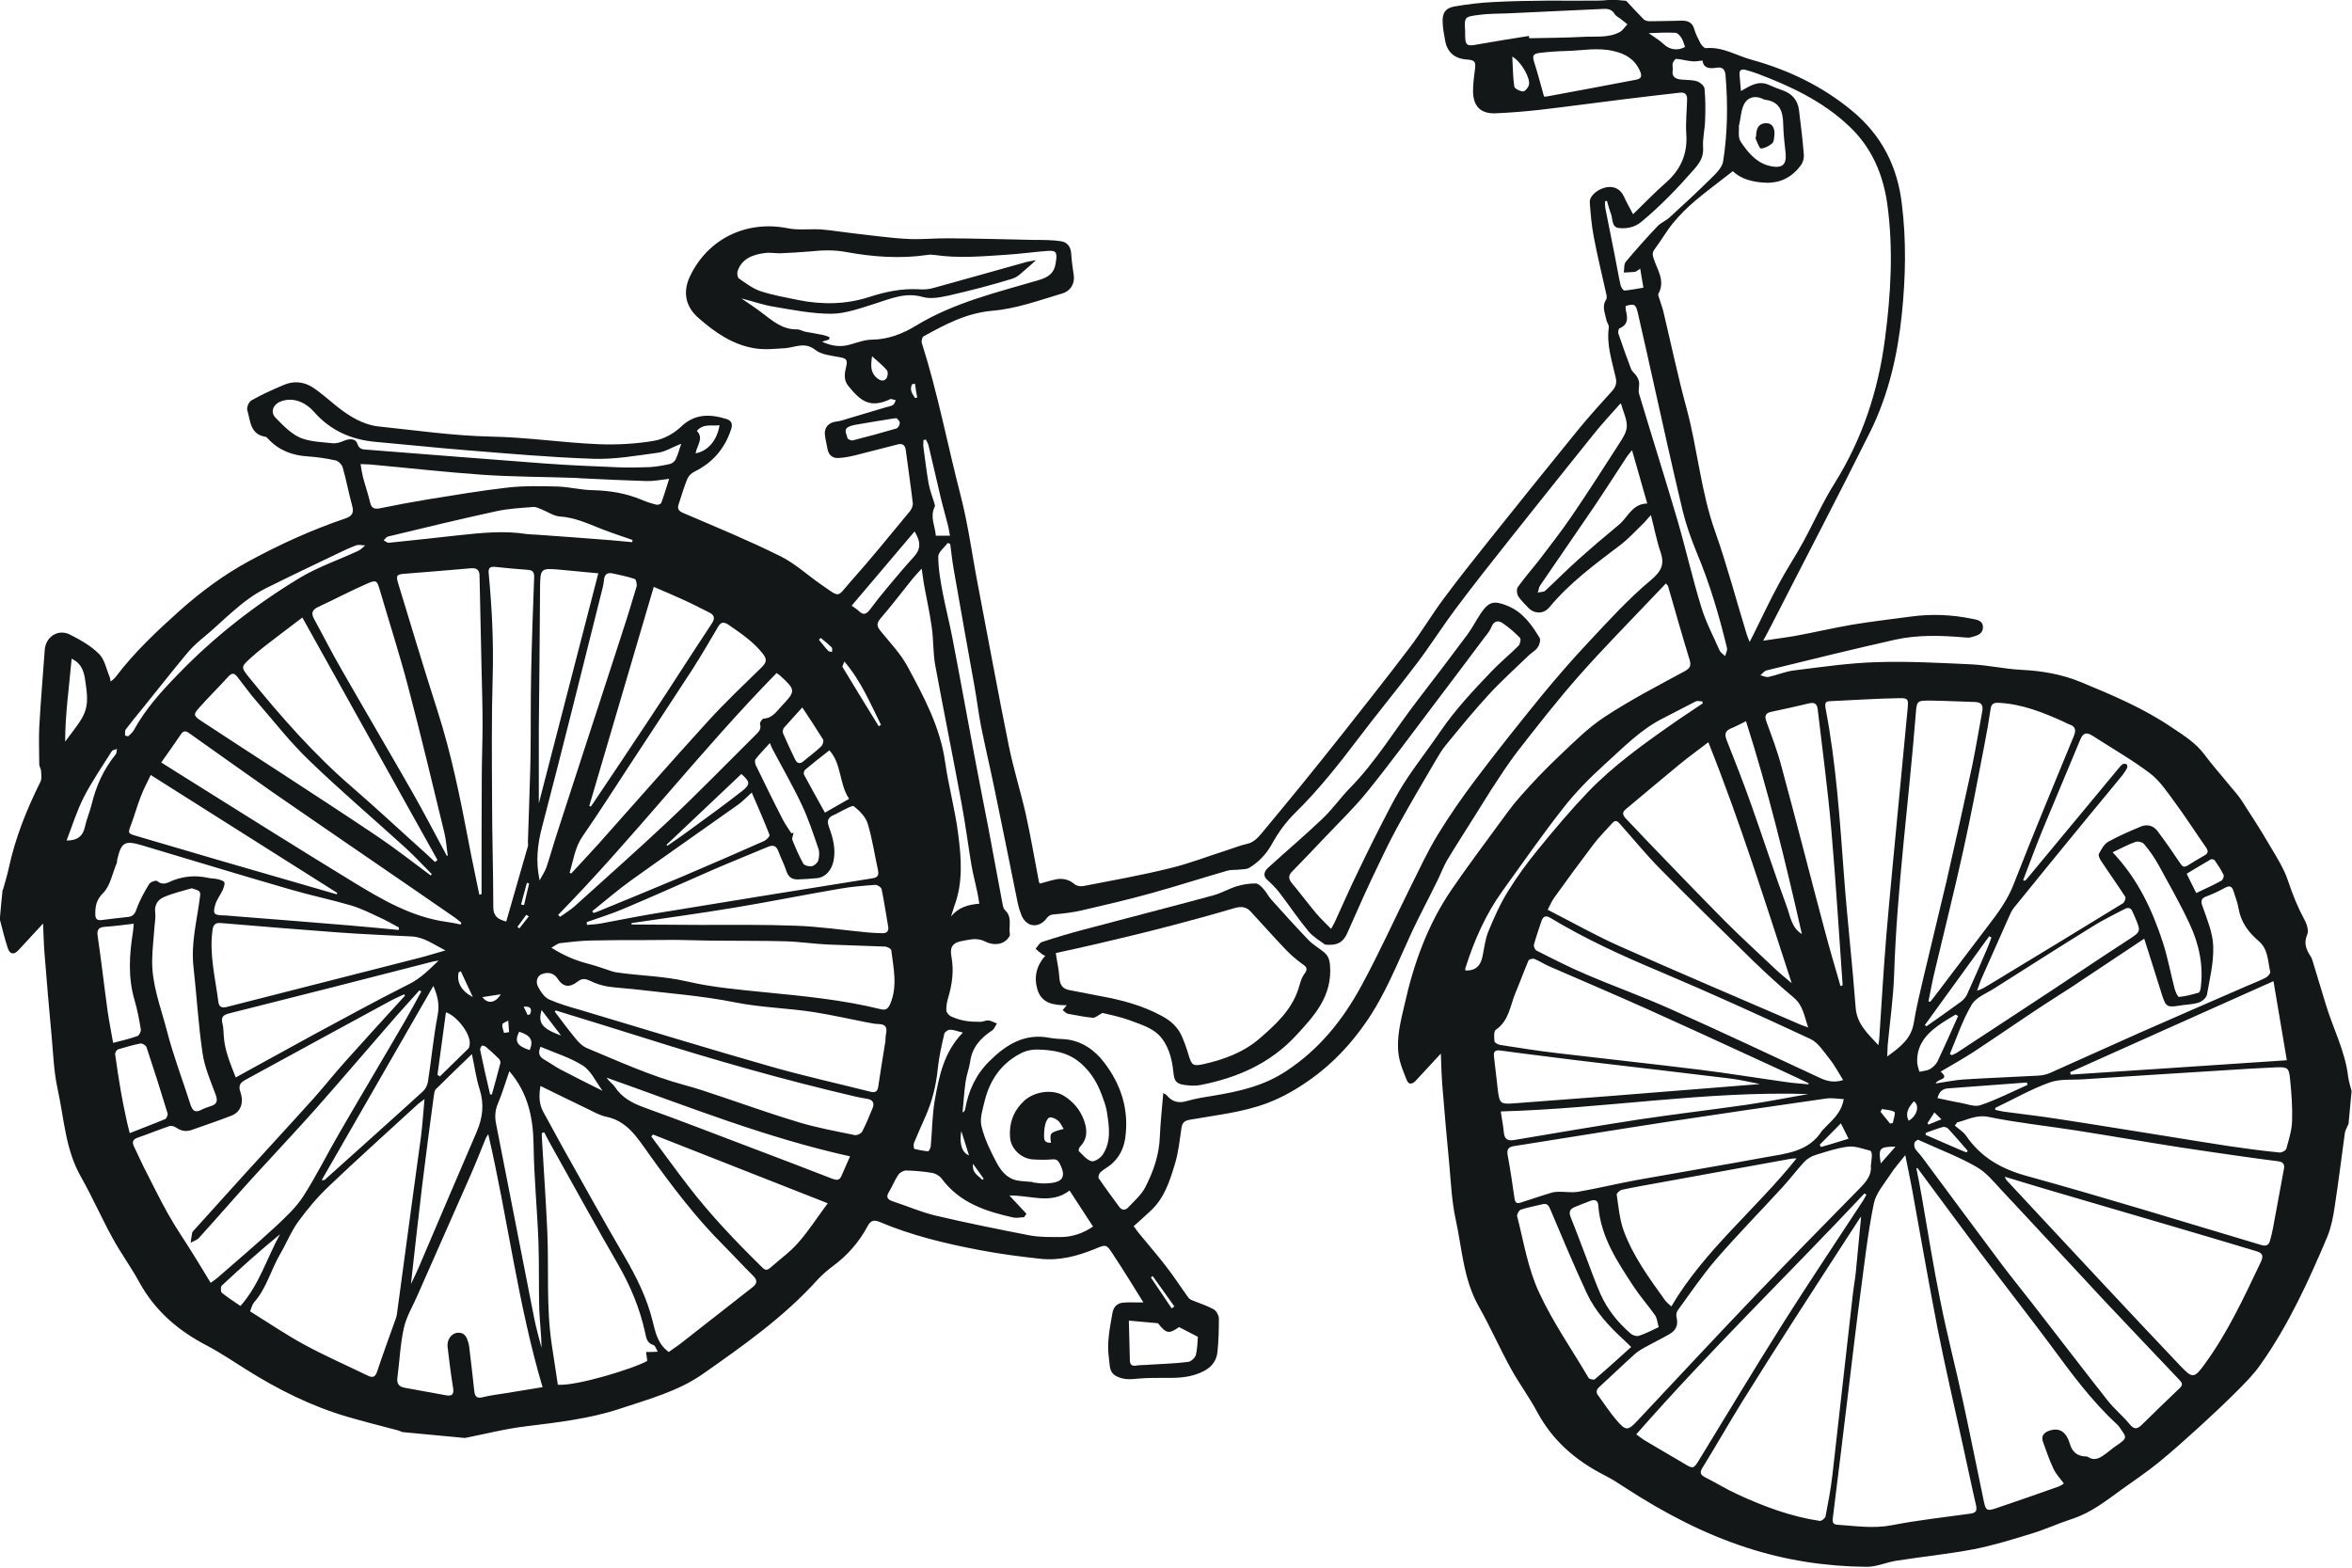 <?xml version="1.0" encoding="UTF-8"?><svg id="Layer_2" xmlns="http://www.w3.org/2000/svg" xmlns:xlink="http://www.w3.org/1999/xlink" viewBox="0 0 116.24 77.5"><defs><style>.cls-1{fill:none;}.cls-1,.cls-2{stroke-width:0px;}.cls-3{clip-path:url(#clippath);}.cls-2{fill:#131718;}</style><clipPath id="clippath"><rect class="cls-1" width="116.24" height="77.5"/></clipPath></defs><g id="Layer_1-2"><g class="cls-3"><path class="cls-2" d="m26.14,45.3s-.09-.05-.13-.08c-.15.2-.29.4-.44.6.03.02.07.05.1.07.16-.2.31-.4.47-.6m-.06,4.89s.08-.03.12-.05c.08-.22.08-.4-.32-.37.07.14.13.28.2.42m19.13-31.21s-.09.01-.13.02c-.14.27,0,.47.14.68.04,0,.07-.01.11-.02-.04-.22-.08-.45-.11-.67m3.32,39.34s.05-.03.08-.05c-.16-.22-.32-.45-.53-.74-.06.48.28.58.45.79m-22.39-14.65s-.07-.02-.11-.03c-.1.36-.2.72-.29,1.07.05.01.1.02.15.03.08-.36.17-.72.25-1.07m14.41-12.13s-.06.06-.09.08c.15.18.3.38.46.55.04.04.12.04.19.06,0-.07.03-.18-.01-.22-.17-.17-.36-.32-.55-.48m54.7,23.99s.03.05.05.07c.2-.08.39-.16.64-.26-.14-.13-.23-.22-.35-.34-.13.2-.23.36-.34.53m-70.35-4.46c.08-.01.17-.03.25-.04l-.04-.57c-.1.06-.28.11-.29.19-.03.13.05.28.08.42m22.6,4.85c-.11.6.03,1.08.38,1.2-.13-.4-.25-.8-.38-1.2m-23.67-6.62c.27.36.65.29.91-.14-.3.05-.59.09-.91.14m34.06,15.39s.09-.06.14-.1c-.36-.5-.71-1-1.07-1.5-.03.02-.06.04-.09.07.34.51.69,1.02,1.03,1.53m35.04-7.17c.26-.3.49-.55.73-.83-.8.01-.85.07-.73.83m.46-1.97s.09-.02.14-.03c.03-.19.14-.49.08-.54-.16-.11-.41-.1-.62-.15-.02.04-.05.09-.07.14.16.19.31.39.47.58m.92-.14c.41-.23.56-.75.26-.96-.33.35-.42.65-.26.96m-71.56-7.38s-.07.03-.1.04c-.11.49.12.92.7,1.23-.21-.46-.4-.87-.59-1.27m3.99,1.91c-.19.63,0,.91.96,1.26-.34-.45-.65-.85-.96-1.26m-.59,1.98c.2-.48.05-.73-.52-.91-.24.48-.12.7.52.91m16.92-34.3c-.07.47-.09.82.27,1.1.18.14.34.13.44-.01.07-.09.09-.32.02-.4-.2-.24-.45-.43-.73-.69m46.83,38.98s.05.07.07.11c.44-.13.88-.26,1.36-.41-.14-.28-.25-.5-.38-.76-.38.38-.71.72-1.04,1.05m-37.37-.78c-.11-.16-.17-.32-.29-.41-.11-.09-.29-.18-.41-.15-.09.02-.18.21-.21.34-.05.19-.06.39-.06.59,0,.25.08.32.34.32-.06-.5-.06-.5.64-.69M81.48,1.64c.24.17.52.33.75.55.28.26.67.34,1.05.13-.06-.14-.09-.3-.17-.43-.07-.11-.19-.26-.3-.27-.46-.02-.93,0-1.33.02m-38.05,34.26s.07-.05.11-.07c-.53-1.06-.98-2.16-1.81-3.13-.05.14-.11.23-.09.27.59.98,1.19,1.96,1.79,2.93m-9.05-13.49c.6-.11,1.07-.65,1.18-1.39-.38.05-.79-.1-1.12.28.36.37,0,.72-.06,1.1M74.74,2.79c.03.56.03,1.03.1,1.49.02.11.28.23.43.24.1,0,.26-.19.29-.32.09-.32-.37-1.15-.83-1.41m22.46,54.17s.04-.05.06-.07c-.32-.37-.64-.74-.97-1.1-.05-.06-.19-.1-.26-.08-.29.08-.57.19-.85.29v.1c.58.25,1.17.51,1.75.76.08.04.17.06.26.1m-72.97-2.86s.07,0,.1,0c.14-.51.29-1.03.42-1.55.02-.06-.03-.17-.08-.22-.2-.2-.41-.39-.62-.57-.06-.05-.17-.09-.21-.07-.05.03-.1.15-.09.21.15.73.32,1.46.49,2.19m20.09-33.42c-.12.01-.18.02-.24.03-.6.1-1.21.19-1.81.3-.11.02-.22.05-.32.1-.28.14-.08.37-.06.55,0,.05.19.14.26.12.72-.18,1.44-.38,2.16-.59.08-.02.17-.17.17-.27s-.11-.18-.16-.24m64.24,23.47c.43-.21.85-.39,1.24-.61.07-.04.14-.22.1-.29-.12-.25-.28-.49-.44-.72-.03-.04-.14-.06-.19-.04-.4.23-.79.47-1.19.71.16.32.3.62.47.95m-81.83,7.61c-.11.26-.09.46.16.61.28.16.54.35.82.5.68.36,1.37.7,2.09,1.06-.34-.46-.57-.99-.98-1.25-.63-.4-1.37-.62-2.09-.93M3.29,41.55c.54,0,.81-.22.91-.69.08-.37.24-.73.33-1.1.22-.91.59-1.74,1.19-2.47.05-.06.04-.18.06-.27-.09.04-.22.05-.26.12-.47.75-.98,1.49-1.38,2.27-.34.67-.57,1.41-.85,2.14m43.66-15.07c-.04-.2-.06-.37-.11-.55-.12-.48-.26-.95-.37-1.43-.2-.83-.38-1.66-.58-2.48-.02-.1-.09-.2-.13-.29-.04,0-.08.02-.12.02,0,.12-.02.25,0,.37.08.59.15,1.18.25,1.76.06.34.19.67.29,1,.02.06.04.13.01.18-.24.5.03.95.06,1.42.23,0,.43,0,.7,0m-14.01,15.28s.03.03.04.05c.35-.24.7-.48,1.04-.73.89-.65,1.79-1.3,2.66-1.98.42-.33.39-.47-.04-.84-1.24,1.17-2.47,2.34-3.71,3.51m14.65,9.27c-.26-.06-.44-.14-.63-.14-.09,0-.26.11-.28.2-.13.56-.26,1.13-.32,1.7-.08.84-.28,1.65-.62,2.41-.19.43-.38.85-.56,1.29-.03.08-.01.28.02.29.22.06.45.1.68.12.04,0,.12-.16.13-.25.07-.76.07-1.53.2-2.28.21-1.17.44-2.36,1.38-3.33m47.55-.38s.05.04.08.06c.57-.4,1.14-.8,1.7-1.21.12-.09.24-.22.3-.35.35-.77.69-1.55,1.02-2.33.07-.16.13-.33.19-.5-.04-.02-.07-.04-.11-.06-1.06,1.46-2.12,2.93-3.18,4.39m1.65-.44s-.08-.05-.13-.08c-.21.13-.42.25-.62.38-.7.46-1.3,1.01-1.28,1.95,0,.17.07.33.11.5.18-.04.37-.05.52-.13.15-.09.3-.23.38-.39.35-.74.68-1.48,1.01-2.23m-75.15,2.9s.08.05.12.08c.47-.46.94-.92,1.41-1.38.04-.04.05-.11.06-.17.1-.53-.65-1.46-1.17-1.62-.14,1.04-.28,2.07-.42,3.1M3.22,36.66c1-1.34,1.23-1.49,1-2.97-.06-.43-.15-.88-.68-1.13-.12,1.39-.32,2.73-.32,4.1m92.53,17.62c.39.08.75.17,1.12.23.34.06.72.22,1.01.12.8-.27,1.55-.66,2.32-1,0-.04-.02-.08-.03-.12-1.3.1-2.59.19-3.89.29-.26.02-.44.14-.53.49m-56.1-19.32c-.32.36-.62.68-.91,1.01-.05.06-.07.2-.04.27.19.44.39.87.6,1.3.1.2.24.22.41.08.29-.25.6-.47.88-.74.07-.07.13-.26.09-.33-.32-.52-.66-1.03-1.03-1.59m-27.77,29.59c.94-1.06,1.31-2.38,1.96-3.55-1,.82-1.95,1.67-2.88,2.54-.06.06-.06.3,0,.35.29.24.61.44.93.66m30.2-34.62c.13.1.25.16.35.26.21.21.36.18.54-.05.29-.39.6-.78.92-1.16.41-.49.82-.98,1.25-1.45.34-.36.39-.72.05-1.27-1.04,1.23-2.06,2.43-3.11,3.67m-.13,9.54c-.5-.76-.36-1.72-.97-2.39-.42.33-.82.64-1.2.96-.05.04-.09.19-.05.25.33.62.67,1.22,1.03,1.87.4-.23.77-.44,1.19-.68M85.94,6.19c.02.22-.06.58.08.8.32.48.7.97,1.29,1.17.21.07.48.12.68.06.26-.08.28-.37.26-.63-.05-.47-.11-.95-.12-1.43-.01-.64-.16-1.14-.9-1.23-.03,0-.07-.03-.1-.04-.43-.2-.83-.07-.99.39-.1.26-.11.55-.19.91M6.19,36.36s.09.03.14.04c.1-.1.22-.19.28-.3.57-1.04,1.35-1.91,2.17-2.75,1.8-1.87,3.84-3.46,6.06-4.8.89-.53,1.89-.87,2.84-1.31.14-.06.25-.18.37-.28-.15,0-.31-.05-.45,0-.31.11-.61.26-.91.4-1.19.57-2.37,1.13-3.55,1.72-1.23.61-2.13,1.66-3.18,2.51-.28.23-.55.5-.78.78-.72.87-1.42,1.76-2.13,2.64-.28.34-.56.68-.83,1.04-.06.07-.03.21-.04.32m49.61,28.92c.02.68.03,1.32.05,1.95,0,.23.11.3.33.26.2-.03.42-.02.62-.04.65-.04,1.3-.06,1.94-.14.14-.02.33-.2.37-.34.08-.31.08-.65.1-.9-.32-.16-.61-.31-.93-.48-.5.35-.63.33-1.04-.19-.47-.04-.91-.08-1.44-.13m-16.66-24.1s.06,0,.09-.01c-.02.12-.09.25-.06.35.16.4.33.8.54,1.17.05.09.28.15.41.13.13-.02.29-.16.33-.28.05-.19.07-.43,0-.61-.25-.73-.49-1.46-.82-2.16-.44-.93-.96-1.83-1.44-2.74-.04-.07-.07-.15-.13-.3-.3.33-.52.55-.71.8-.05.06-.02.21.01.29.44.9.88,1.81,1.34,2.7.12.23.28.45.42.67m45.04-6.4s0-.08-.02-.12c-.11,0-.23-.04-.32,0-.54.27-1.07.56-1.61.83-1.12.56-1.98,1.46-2.89,2.28-.74.67-1.44,1.38-2.05,2.16-1.04,1.32-2,2.71-2.99,4.08-.84,1.16-1.41,2.46-1.84,3.81-.02.05-.01.11-.01.14.52.03.76-.25.85-.7.08-.4.13-.83.28-1.21.28-.68.58-1.36.97-1.99.45-.73.96-1.43,1.51-2.1.79-.97,1.6-1.93,2.47-2.84,1.22-1.26,2.64-2.29,4.07-3.29.52-.37,1.05-.71,1.58-1.07M6.42,56.01c.62-.25,1.19-.46,1.74-.69.07-.03.15-.21.12-.29-.33-1.09-.68-2.19-1.04-3.27-.03-.08-.2-.19-.29-.18-.37.07-.74.18-1.11.29-.07.02-.16.16-.15.24.08.61.18,1.22.28,1.82.07.42.16.85.25,1.27.05.25.11.5.19.81m.2-10.35c-.49.06-.94.12-1.39.15-.33.02-.45.12-.39.48.18,1.23.32,2.47.49,3.7.07.51.18,1.01.27,1.56.43-.11.83-.2,1.21-.34.08-.03.17-.22.16-.32-.08-.49-.17-.97-.31-1.45-.33-1.12-.26-2.24-.08-3.37.02-.11.02-.23.04-.41m82.44.5c-.8-3.53-1.65-7.04-2.76-10.51-.27.13-.5.26-.75.36-.3.13-.31.3-.2.59.42,1.06.84,2.13,1.22,3.21.59,1.66,1.13,3.34,1.74,4.99.18.48.23,1.05.75,1.37m-12.73-41.4s.05.01.12,0c1.47-.27,2.95-.55,4.42-.83.28-.05.29-.21.19-.43-.26-.58-.7-.85-1.32-.99-.78-.18-1.54-.02-2.31,0-.43.01-.86.04-1.29.09-.38.05-.41.13-.3.49.17.53.31,1.07.48,1.68m4.35,17.47c-.13.17-.22.26-.28.36-.53.81-1.06,1.64-1.6,2.44-.88,1.3-1.78,2.59-2.67,3.9-.06.09-.07.23-.11.34.12-.03.29-.02.37-.09.54-.5,1.06-1.03,1.61-1.52.67-.6,1.35-1.18,2.04-1.75.44-.37.65-1.03,1.39-1.04-.25-.89-.49-1.71-.75-2.63m-49.41,4.53s0-.07.01-.1c-.52-.18-1.04-.35-1.55-.55-.66-.26-1.3-.56-2.04-.61-.31-.02-.6-.23-.9-.35-.13-.05-.28-.13-.41-.12-.61.05-1.24.08-1.83.21-1.79.39-3.57.82-5.35,1.25-.08.02-.15.12-.22.19.09.04.18.13.26.12,1.15-.12,2.29-.24,3.44-.37,1.13-.12,2.25-.24,3.38-.06.16.02.32.02.48.03,1.21.09,2.42.17,3.64.27.36.03.73.07,1.09.1M75.56,1.77s.01.08.02.12c.9-.02,1.8-.02,2.69-.07.6-.03,1.22.06,1.77-.23.16-.08.26-.26.39-.39-.11-.09-.22-.18-.34-.27-.09-.07-.22-.13-.28-.22-.13-.23-.31-.28-.56-.27-1.57.08-3.15.14-4.72.22-.49.02-.98.01-1.47.08-.69.09-.69.11-.65.8,0,.05,0,.1,0,.15,0,.57.07.61.65.5.83-.15,1.66-.28,2.49-.41m6.43,63.83c-.07-.23-.08-.44-.18-.59-.33-.47-.72-.91-1.04-1.39-.82-1.25-1.66-2.49-1.77-4.05-.02-.27-.19-.29-.39-.22-.25.09-.5.2-.76.3-.26.1-.32.26-.21.52.27.66.51,1.33.77,2,.23.6.44,1.2.7,1.79.34.76.86,1.41,1.49,1.95.1.09.3.15.41.11.32-.1.63-.27.96-.42m-39.95-8.45c-4.16-.92-8.05-2.48-12.03-3.89.11.18.3.3.41.46.34.52.84.79,1.41,1,1.85.67,3.69,1.38,5.53,2.08,1.26.47,2.51.96,3.76,1.44.19.07.38.15.49-.11.13-.29.25-.58.43-.98m-8.36-35.22c-.43.17-.77.39-1.14.44-1.05.14-2.1.33-3.15.3-2.13-.07-4.25-.26-6.37-.43-1.49-.12-2.97-.28-4.45-.41-1.2-.11-2.22-.57-3.02-1.48-.49-.55-1.11-.73-1.66-.51-.36.14-.51.52-.25.79.36.37.75.78,1.21.99.49.21,1.07.22,1.62.28.19.02.4-.05.58-.13.27-.11.56-.1.64.15.1.31.29.28.5.3,2.92.23,5.84.46,8.76.68,1.21.09,2.43.14,3.65.19.51.02,1.03.01,1.54-.01.33-.02.66-.08.98-.15.11-.02.25-.12.3-.23.11-.22.17-.46.27-.75m46.68-6.84c0,.07,0,.14.01.21.09.37.14.71-.31.9-.05.02-.08.18-.06.25.2.59.41,1.18.63,1.76.05.13.2.23.28.36.06.1.11.21.12.33.01.18-.06.38,0,.55.62,2.07,1.27,4.12,1.88,6.19.42,1.44.75,2.91,1.19,4.34.22.73.59,1.43.9,2.13.05.12.18.2.28.29.03-.13.12-.28.09-.4-.39-1.62-.86-3.21-1.51-4.75-.27-.66-.51-1.34-.68-2.03-.49-2.06-.95-4.13-1.41-6.2-.27-1.2-.53-2.4-.81-3.6-.1-.42-.17-.45-.61-.32m24.07,26.99c1.26,1.33,1.97,2.86,2.5,4.49.24.75.38,1.53.58,2.29.04.14.15.38.21.38.33-.03.65-.12.97-.21.05-.01.09-.14.1-.22.15-1.12-.08-2.19-.55-3.19-.46-.99-1.01-1.95-1.53-2.9-.2-.36-.44-.71-.71-1.03-.08-.1-.31-.16-.44-.11-.37.13-.71.32-1.12.51m-67.26-2.95c-.25.23-.44.42-.65.58-1.76,1.25-3.54,2.49-5.3,3.75-.67.48-1.29,1.02-1.93,1.53.02.03.04.06.06.09.07-.02.14-.04.21-.07,1.38-.57,2.76-1.13,4.13-1.71,1.37-.58,2.74-1.18,4.1-1.78.11-.05.29-.24.26-.3-.26-.68-.56-1.35-.88-2.1m52.21,14.91c-5.07-.16-10.07.72-15.19.86.05.36.12.69.15,1.02.03.35.18.45.53.39,2.06-.35,4.13-.7,6.2-1.02,1.75-.26,3.51-.47,5.27-.72,1.02-.15,2.03-.35,3.05-.53m-64.2-1.12c-.19.54-.35,1.09-.57,1.61-.14.34-.15.66-.08,1,.63,3.18,1.24,6.36,1.87,9.54.1.51.24,1.01.37,1.51,0-.65-.09-1.28-.11-1.92-.03-1.11,0-2.22-.04-3.32-.06-1.6-.22-3.2-.24-4.79-.02-1.33-.27-2.56-1.19-3.63m-3.76-4.23c-1.84,3.2-3.68,6.4-5.52,9.6.1.02.15,0,.18-.04,1.61-1.45,3.23-2.89,4.83-4.35.12-.11.21-.3.24-.47.17-1.09.27-2.2.48-3.29.1-.52,0-.96-.22-1.46M81.04,13.3c-.14.08-.19.14-.25.14-.18.02-.36.02-.54.03.03-.18,0-.41.1-.53.5-.6,1.03-1.19,1.57-1.76.16-.17.42-.27.59-.43.68-.62,1.36-1.25,2.02-1.9.25-.25.58-.55.63-.87.22-1.4.24-2.82.12-4.24-.02-.3-.14-.45-.47-.39-.32.05-.62.03-.67-.36-.19.02-.35.06-.5.04-.27-.02-.53-.1-.8-.12-.05,0-.14.13-.17.21-.03.1.01.22,0,.33-.06.33.11.45.4.48.27.03.55.01.8.09.15.05.36.22.37.36.05.51.05,1.03.03,1.55-.01.46-.13.91-.1,1.36.03.44-.14.72-.41,1.04-.83.95-1.69,1.85-2.66,2.65-.33.27-.73.33-1.1.29-.35-.04-.29-.44-.38-.69-.08-.21-.14-.44-.2-.65-.03,0-.07.01-.1.02,0,.12,0,.24.02.35.15.77.31,1.54.46,2.31.1.49.18.99.29,1.48.02.1.13.27.19.27.31-.02.62-.09.94-.14-.05-.29-.1-.59-.16-.95M31.21,45.65s0,.04,0,.05c1.13,0,2.25.02,3.38.02,1.58,0,3.17-.02,4.74.04,1.18.04,2.35.22,3.53.33.25.02.51.04.76.04.23,0,.32-.12.27-.36-.11-.6-.19-1.21-.32-1.82-.02-.09-.2-.21-.3-.21-.59.04-1.18.09-1.76.19-1.75.3-3.49.65-5.23.94-1.69.28-3.38.51-5.07.76m-13.39-22.69c.04.25.07.45.12.65.11.42.25.82.35,1.24.06.28.2.35.47.3.78-.16,1.57-.31,2.36-.44,1.32-.21,2.65-.44,3.98-.59.81-.09,1.64-.07,2.46-.05.58.02,1.15.17,1.72.18.85.02,1.66.15,2.44.48.24.1.48.18.73.24.07.02.21-.04.23-.09.14-.37.25-.75.39-1.19-.43.05-.77.12-1.11.11-1.03-.03-2.06-.08-3.09-.13-.18,0-.37-.03-.55-.03-1.49-.05-2.98-.05-4.46-.15-1.86-.13-3.71-.34-5.56-.51-.14-.01-.29-.01-.5-.02m32.93,37.06c-.04.06-.08.11-.12.17-.17,0-.34.05-.5.02-1.38-.3-2.69-.73-3.58-1.94-.1-.13-.29-.24-.45-.27-.42-.07-.86-.11-1.29-.12-.14,0-.32.1-.4.22-.17.25-.28.55-.44.81-.16.25-.13.39.16.49.71.23,1.41.54,2.13.71,1.53.36,3.07.67,4.61.97.5.1,1.03.09,1.55.09.59,0,1.12-.18,1.62-.52-.39-.59-.76-1.16-1.16-1.78-.93.72-1.98.21-2.97.25.28.3.56.6.84.9m-23.15-14.78s.06.07.1.1c.25-.18.51-.33.74-.54,1.56-1.41,3.14-2.81,4.67-4.25,1.44-1.36,2.82-2.78,4.23-4.18.15-.15.33-.29.24-.57-.02-.07.12-.26.19-.26.43-.02.63-.36.88-.62.7-.74.7-.79-.06-1.49-.04-.04-.09-.07-.19-.14-3.77,3.85-7.04,8.12-10.79,11.95m17.98-17.13c-.2.22-.34.36-.46.51-.53.66-1.05,1.34-1.6,1.98-.23.27-.15.42.04.65.46.56.97,1.1,1.31,1.73.8,1.49,1.61,2.98,1.85,4.71.17,1.2.5,2.38.65,3.59.15,1.17.24,2.36-.19,3.51-.06.18-.11.36-.17.54.36-.46.84-.59,1.4-.64-.04-.22-.06-.4-.1-.57-.09-.44-.21-.89-.29-1.34-.17-1.02-.3-2.05-.49-3.06-.42-2.28-.88-4.55-1.3-6.82-.11-.61-.08-1.25-.17-1.87-.1-.74-.27-1.47-.4-2.21-.03-.19-.05-.39-.1-.7m50.82,24s.06.04.09.06c.09-.05.2-.08.28-.14,1.61-1.05,3.21-2.11,4.81-3.16,1.2-.79,2.39-1.6,3.6-2.38.66-.43.67-.42.37-1.13-.04-.09-.08-.18-.12-.27-.08-.2-.21-.25-.41-.14-.52.28-1.06.53-1.56.85-1.62,1-3.23,2.03-4.84,3.05-.4.26-.93.45-1.15.83-.45.76-.73,1.62-1.08,2.44m-73.03-.01c-.64.62-1.22,1.17-1.78,1.73-.08.07-.09.23-.11.34-.2,1.49-.4,2.98-.58,4.47-.19,1.6-.37,3.2-.55,4.83.14-.29.27-.55.38-.81.95-2.23,1.9-4.46,2.86-6.69.31-.71.39-1.39.15-2.14-.17-.53-.24-1.09-.38-1.74m3.3-12.34c.99-3.84,1.97-7.63,2.95-11.41-.67-.06-1.24-.12-1.81-.17-1.07-.1-1.06-.1-1.07.99-.01,2.28-.04,4.55-.06,6.83,0,1.24,0,2.48,0,3.76m.04,3.77c.11-.22.26-.43.34-.66.19-.57.35-1.15.54-1.73,1.01-3.13,2.04-6.26,3.05-9.38.3-.91.59-1.83.86-2.75.03-.11-.02-.36-.09-.38-.35-.12-.71-.19-1.07-.27-.26-.06-.42.01-.45.32-.02.24-.09.48-.15.72-.96,3.83-1.91,7.67-2.91,11.49-.23.87-.32,1.72-.12,2.64m-10.03.69s.02-.05.03-.07c-3.05-1.93-6.11-3.86-9.22-5.83-.18.38-.36.71-.49,1.06-.18.46-.31.93-.48,1.39-.16.42-.17.44.25.56,1.43.42,2.85.84,4.29,1.26,1.88.55,3.75,1.08,5.63,1.63m4.63-.93s.04-.05.06-.07c-.43-.43-.85-.89-1.3-1.3-1.58-1.44-3.22-2.83-4.76-4.32-.93-.89-1.73-1.92-2.58-2.9-.34-.39-.64-.81-.96-1.22-.14-.18-.25-.24-.44-.04-.48.53-.99,1.03-1.46,1.56-.3.33-.27.4.11.65,1.34.88,2.68,1.75,4.02,2.62,1.59,1.04,3.18,2.07,4.75,3.13.87.59,1.71,1.25,2.56,1.88m59.34,23.32c-.15-.15-.25-.25-.36-.35-.73-.67-1.41-1.4-1.83-2.3-.64-1.37-1.22-2.77-1.81-4.16-.09-.21-.17-.31-.4-.25-.36.09-.72.15-1.07.27-.08.03-.19.23-.17.32.33,1.27.52,2.56,1.09,3.78.69,1.49,1.62,2.81,2.44,4.21.04.07.26.11.31.07.6-.51,1.18-1.04,1.79-1.59m6.34-13.01c-.45-.09-.96-.21-1.47-.27-2.19-.27-4.38-.52-6.56-.78-.87-.1-1.73-.21-2.6-.32-.72-.09-1.44-.18-2.16-.28-.27-.04-.36.05-.32.33.07.55.12,1.1.19,1.65.08.64.14.68.8.63,1.53-.12,3.07-.23,4.6-.35,2.52-.2,5.04-.4,7.52-.6M9.51,43.9c-.48.14-.97.25-1.42.45-.28.12-.47.38-.42.75.03.22-.01.44-.03.66-.04.57-.11,1.13-.12,1.7-.02,1.22.43,2.34.73,3.5.32,1.24.78,2.44,1.17,3.66.09.27.22.4.51.25.15-.08.32-.14.48-.19.33-.1.36-.27.24-.59-.25-.67-.54-1.34-.64-2.03-.21-1.42-.29-2.86-.45-4.29-.12-1.11.15-2.18.3-3.26.06-.43.1-.46-.36-.59m12.19,3.56c-.15.03-.22.04-.29.05-3.35.86-6.7,1.72-10.06,2.56-.33.08-.43.2-.34.53.05.19.04.39.06.59.04.71.32,1.35.59,2.05,1.32-.72,2.59-1.43,3.86-2.12,1.56-.84,3.11-1.69,4.7-2.49.57-.28.98-.7,1.48-1.18m69.28,1.27s.06-.02.09-.03c0-.03.01-.07,0-.11-.18-2.52-.33-5.04-.55-7.55-.17-1.98-.44-3.96-.67-5.94-.03-.28-.11-.42-.44-.34-.61.15-1.22.28-1.83.41-.31.06-.38.2-.27.49.27.75.56,1.5.76,2.28.73,2.69,1.41,5.38,2.13,8.07.24.91.51,1.82.77,2.72m-61.83-8.9s.04.02.07.03c.05-.08.11-.15.16-.23.93-1.39,1.87-2.78,2.79-4.18,1.02-1.54,2.01-3.1,3.03-4.64.17-.26.13-.42-.14-.55-.44-.22-.88-.45-1.33-.65-.43-.2-.87-.38-1.4-.61-1.07,3.65-2.13,7.24-3.19,10.84m-.12,5.75s0,.08.01.12c.23-.02.46-.03.68-.07.82-.15,1.65-.32,2.47-.46,3.65-.6,7.29-1.19,10.94-1.77.27-.04.35-.14.29-.42-.17-.77-.28-1.55-.51-2.3-.1-.32-.39-.61-.67-.84-.08-.07-.4.13-.6.22-.13.06-.26.15-.39.2-.29.12-.37.28-.25.6.2.54.35,1.1.22,1.7-.1.45-.4.79-.82.83-.31.03-.61.05-.92.06-.29.01-.48-.1-.58-.4-.11-.34-.28-.66-.4-.99-.11-.3-.28-.32-.54-.21-.88.37-1.78.73-2.66,1.11-1.49.65-2.97,1.32-4.47,1.95-.59.25-1.2.44-1.8.65m22.04,12.85s0,.01,0,.02c.21.02.42.06.63.05.75-.03,1.08-.22.72-.95-.09-.18-.17-.26-.38-.24-.33.03-.66.02-.99,0-.56-.05-1.06-.53-1.1-1.08-.06-.7.17-1.32.68-1.8.51-.48,1.4-.6,1.95-.28.48.29.83.7,1.02,1.22.17.46.19.92-.19,1.31-.05.05-.09.19-.06.22.19.19.38.43.62.5.14.04.43-.14.55-.31.44-.65.33-1.38.22-2.1-.04-.29-.15-.57-.25-.85-.22-.59-.52-1.11-1.01-1.55-.64-.58-1.4-.69-2.19-.71-.23,0-.49.04-.71.14-1.01.48-1.61,1.31-1.88,2.38-.1.42-.26.89-.16,1.28.15.63.45,1.24.76,1.82.2.37.49.73.94.84.27.06.56.06.84.09m51.26-5.43s.02.08.03.12c3.54-.23,7.08-.47,10.68-.71-.22-1.29-.43-2.54-.66-3.91-3.39,1.52-6.72,3-10.05,4.5m-70.04,3.08s-.05.07-.08.1c.61.81,1.2,1.64,1.82,2.44,1.11,1.45,2.37,2.76,3.67,4.04.16.16.26.12.4,0,.46-.41.97-.77,1.37-1.23.52-.59.95-1.27,1.46-1.95-2.95-1.16-5.79-2.28-8.64-3.4m-12.57-10.1s.02-.09.02-.13c-.32-.17-.64-.36-.98-.51-.45-.21-.91-.44-1.38-.58-.99-.29-2.01-.5-3-.79-2.46-.71-4.91-1.46-7.36-2.19-.84-.25-1.01-.14-1.21.73-.01.06,0,.13-.03.18-.21.5-.31,1.1-.66,1.45-.34.34-.39.65-.39,1.05,0,.22.08.32.31.29.43-.05.85-.11,1.28-.15.26-.02.36-.14.45-.39.15-.43.38-.84.62-1.24.06-.1.34-.2.4-.15.29.25.54.07.78-.03.56-.21,1.12-.26,1.71-.13.17.04.34.03.5.07.12.03.3.08.33.16.03.11-.04.26-.09.39-.11.24-.29.46-.36.71-.13.46-.07.52.42.53.1,0,.2.01.29.02,1.95.15,3.9.31,5.86.47.83.07,1.66.15,2.49.23m8.45-2.83s.05.03.08.04c.44-.48.89-.95,1.32-1.43,1.82-2.04,3.62-4.1,5.46-6.12.84-.92,1.74-1.77,2.63-2.64.24-.24.29-.39.05-.69-.47-.59-1.08-1-1.69-1.42-.24-.16-.38-.13-.52.12-.4.69-.81,1.38-1.24,2.06-1.03,1.59-2.08,3.17-3.12,4.76-.77,1.17-1.52,2.36-2.32,3.51-.39.56-.46,1.2-.65,1.82m-20.18-5.46c.32.2.62.39.92.58,2.83,1.77,5.65,3.55,8.5,5.29,1.46.89,2.94,1.77,4.68,2.01.23.03.47.08.7.13.01-.03.02-.06.03-.09-.11-.09-.22-.18-.33-.26-1.39-.96-2.78-1.92-4.17-2.87-1.61-1.11-3.23-2.21-4.84-3.33-1.36-.95-2.71-1.92-4.07-2.88-.16-.12-.3-.2-.45.03-.3.45-.62.89-.97,1.39m83.13,15.71c-.24-.38-.43-.75-.69-1.07-.28-.35-.55-.79-.93-.97-2.47-1.15-4.95-2.28-7.46-3.34-1.86-.78-3.68-1.61-5.4-2.65-.21-.13-.35-.08-.43.14-.13.39-.27.79-.38,1.19-.02.08.05.25.13.29.81.41,1.63.83,2.46,1.18,1.37.59,2.78,1.09,4.14,1.7,2.49,1.11,4.95,2.27,7.42,3.42.35.16.69.24,1.13.1m-63.63-3.44s-.03.04-.04.06c.34.44.67.9,1.03,1.33.15.19.34.38.56.47,1.58.66,3.14,1.37,4.8,1.82.64.17,1.27.39,1.9.6,1.26.42,2.5.87,3.78,1.25.9.27,1.84.44,2.76.63.11.02.32-.08.37-.19.19-.37.35-.76.51-1.15.1-.25,0-.4-.25-.45-.18-.03-.36-.06-.54-.1-3.58-.83-7.11-1.84-10.61-2.95-1.42-.45-2.84-.88-4.26-1.32m64.77,9.11s-.06-.05-.09-.07c-3.74,3.98-7.66,7.78-11.28,11.91.17.13.31.24.45.32.61.37,1.23.72,1.85,1.09.53.32.52.32.84-.2,1.37-2.24,2.72-4.49,4.12-6.71,1.29-2.04,2.64-4.05,3.96-6.07.06-.09.1-.19.16-.28M22.09,42.3s.03,0,.04-.01c-.06-.37-.08-.76-.17-1.13-.59-2.42-1.16-4.84-1.8-7.25-.42-1.6-.93-3.17-1.39-4.75-.13-.44-.17-.51-.58-.33-.83.36-1.64.79-2.46,1.17-.32.15-.36.32-.2.61.45.82.87,1.66,1.34,2.47,1.16,2.03,2.35,4.05,3.51,6.08.59,1.04,1.14,2.1,1.7,3.14m-.07,4.68c-.61-.31-1.06-.66-1.67-.69-1.22-.06-2.43-.11-3.65-.2-1.92-.14-3.83-.3-5.74-.46-.3-.03-.41.06-.45.36-.16,1.2.14,2.35.29,3.52.03.27.17.33.44.26,3.16-.81,6.33-1.61,9.49-2.42.4-.1.79-.23,1.3-.37m66.76,10.28c-.18.01-.26.01-.33.03-2.11.38-4.21.77-6.32,1.15-.65.12-1.31.23-1.96.37-.11.02-.28.17-.27.24.09.6.14,1.23.35,1.8.47,1.27,1.27,2.35,2.05,3.44.06.08.15.15.3.29,1.64-2.79,4.16-4.78,6.19-7.32M14.95,30.52c-.36.27-.74.56-1.12.85-.49.38-1,.75-1.47,1.18-.47.43-.44.45-.03.96,1.56,1.92,3.19,3.78,5.07,5.4,1.24,1.07,2.43,2.19,3.65,3.28.15.14.3.28.45.42.04-.03.08-.06.12-.1-2.22-3.98-4.44-7.97-6.68-11.99m10.08,15.03c.36-1.26.72-2.49,1.07-3.72.02-.07,0-.15,0-.22.02-.59.04-1.18.06-1.77.02-.84.06-1.67.07-2.51.02-1.33,0-2.66.03-3.99.03-1.61.09-3.22.15-4.83,0-.22-.07-.32-.29-.34-.55-.04-1.11-.09-1.66-.15-.22-.02-.32.06-.3.29.16,1.71.25,3.41.2,5.13-.06,2.05-.04,4.11-.03,6.17,0,1.75.06,3.49.06,5.24,0,.45.25.6.63.7m-1.3-1.33s.06-.01.09-.02c0-.1,0-.19,0-.29,0-1.81,0-3.62.01-5.42,0-.9.04-1.8.04-2.69,0-.91-.03-1.82-.05-2.73-.03-1.54-.07-3.07-.1-4.61,0-.28-.13-.39-.42-.37-1.09.1-2.18.18-3.27.27-.41.03-.45.09-.33.48.64,2.1,1.27,4.2,1.94,6.29.69,2.14,1.13,4.34,1.55,6.54.16.86.35,1.71.52,2.56m3.19,11.74s-.07.03-.1.04c0,.07-.01.14,0,.21.09,1.56.2,3.12.27,4.68.08,1.86-.06,3.72.22,5.57.1.66.2,1.33.3,1.98.95.07,3.81-.82,4.42-1.18-.02-.15-.04-.3-.06-.44.18,0,.36,0,.58-.01-.07-.11-.12-.3-.21-.33-.34-.1-.36-.37-.42-.63-.26-1.19-.72-2.29-1.33-3.35-1.1-1.9-2.15-3.82-3.22-5.73-.15-.26-.29-.53-.43-.8m.34-9.14c.63.4,1.21.64,1.83.8.28.07.56.17.84.26.17.05.34.13.52.16,1.18.18,2.37.18,3.55.46,1.25.29,2.55.4,3.83.53,1.92.19,3.84.37,5.73.84.23.05.34-.01.45-.25.38-.88.17-1.77.06-2.66,0-.08-.21-.19-.32-.19-.93-.04-1.87-.06-2.8-.1-.7-.03-1.4-.14-2.1-.16-1.07-.03-2.14-.02-3.2-.03-.74,0-1.47-.03-2.21-.04-.53,0-1.05.01-1.58.01-.87,0-1.74,0-2.61.02-.51.01-1.03.07-1.54.13-.12.01-.23.11-.43.22m57.18-10.16c-.53.41-.99.74-1.43,1.1-.89.73-1.77,1.48-2.66,2.22-.2.16-.15.3,0,.46.32.33.63.66.94.99,1.33,1.38,2.66,2.77,4.01,4.13.8.8,1.64,1.56,2.46,2.34.25.24.53.45.79.68-1.3-3.98-2.54-7.95-4.12-11.91m4.94,16.92s.01-.04.02-.06c-.12-.06-.23-.12-.35-.17-.77-.36-1.54-.72-2.31-1.07-1.78-.82-3.56-1.64-5.34-2.44-1.61-.72-3.23-1.41-4.84-2.11-.25-.11-.47-.26-.72-.36-.08-.03-.27.02-.29.08-.23.54-.43,1.1-.66,1.64-.25.62-.31,1.34-.95,1.78-.11.07-.09.38-.07.57,0,.07.17.16.27.18.95.15,1.9.3,2.85.41,2.35.28,4.7.53,7.04.82,1.45.18,2.9.42,4.35.62.33.05.67.06,1.01.1m3.88-1.37c.67-.48,1.19-.89,1.32-1.65.12-.73.29-1.45.46-2.17.38-1.62.78-3.23,1.16-4.85.43-1.88.85-3.77,1.26-5.66.19-.91.34-1.84.51-2.76.05-.3-.06-.43-.37-.44-.74-.02-1.47-.06-2.21-.07-.66,0-.66.02-.71.67-.34,4.3-.93,8.57-1.07,12.89-.04,1.17-.21,2.33-.32,3.5-.01.14,0,.28-.02.53m5.34,2.55s0,.06,0,.09c.14.03.28.07.42.09.89.12,1.78.22,2.67.36,1.79.27,3.57.57,5.36.85,1.05.17,2.09.34,3.14.5.82.12,1.64.23,2.46.31.11.01.32-.1.34-.2.12-.45.27-.91.28-1.37.02-.68-.03-1.37-.1-2.06-.06-.57-.12-.6-.7-.58-.87.04-1.75.09-2.62.15-2.3.14-4.59.29-6.89.44-.56.04-1.17-.03-1.68.16-.92.33-1.78.83-2.67,1.25M40.62,16.89c.48.22.93.28,1.4.14.36-.1.72-.24,1.08-.24.79-.01,1.51-.29,2.15-.68,1.88-1.15,4-1.65,6.07-2.26.51-.15.79-.35.86-.88.08-.52.03-.61-.5-.56-.64.05-1.27.14-1.91.18-1.2.08-2.4.19-3.6.01-.11-.01-.22-.02-.33,0-1.34.2-2.69.1-4.01-.14-.63-.12-1.2-.09-1.81-.03-.49.04-.98.07-1.47.09-.26,0-.52-.05-.77-.01-.58.08-1.12.27-1.33.9-.03.1,0,.3.06.35.34.23.68.5,1.07.63.6.2,1.24.31,1.87.44,1.18.24,2.37.22,3.51-.15.81-.26,1.61-.43,2.46-.38.24.02.5,0,.73-.07,1.53-.42,3.06-.86,4.58-1.28.12-.03.25-.05.47-.09-.19.17-.29.27-.4.36-.25.2-.49.48-.78.56-1.04.32-2.09.59-3.14.83-.41.09-.89.18-1.28.07-.86-.25-1.59.09-2.36.33-.7.22-1.43.49-2.15.5-.95,0-1.91-.19-2.85-.35-.51-.08-1.01-.26-1.6-.41.36.25.67.45.96.67.54.4,1.04.88,1.79.86.14,0,.28.09.42.12.27.05.55.09.82.15.12.02.24.07.36.11,0,.04,0,.08-.01.12-.11.03-.22.07-.38.12m54.72,32.6s.05.02.07.02c.05-.06.11-.12.16-.19.9-1.19,1.8-2.38,2.7-3.56.5-.65.98-1.3,1.28-2.09.95-2.44,1.96-4.86,2.96-7.29.13-.31.08-.49-.24-.59-.08-.03-.16-.07-.23-.11-1.03-.47-2.08-.89-3.24-.95-.24-.01-.36.04-.4.3-.09.62-.2,1.24-.32,1.85-.33,1.72-.65,3.43-1.03,5.14-.44,2-.94,3.98-1.41,5.97-.12.49-.21.99-.31,1.49m-4.18,4.84c-.3-.01-.59-.07-.87-.03-2.66.38-5.32.77-7.97,1.17-2.48.38-4.96.79-7.45,1.18-.27.04-.38.14-.33.44.13.71.24,1.43.34,2.15.03.2.11.27.29.21.51-.16,1.02-.34,1.53-.49.12-.04.26-.05.39-.05.31,0,.64.05.94,0,.97-.17,1.92-.4,2.89-.58,2.11-.38,4.22-.73,6.33-1.12,1.05-.19,2.17-.27,2.83-1.32.01-.02.04-.03.05-.05.39-.43.9-.78,1.02-1.51m-47.36-2.88c0-.09.01-.26.04-.41.05-.29-.08-.41-.36-.42-.2,0-.39-.05-.58-.08-.86-.17-1.71-.36-2.57-.5-1.31-.21-2.64-.23-3.95-.49-1.64-.33-3.31-.45-4.97-.65-.45-.05-.91-.07-1.36-.14-.28-.05-.57-.14-.83-.27-.23-.11-.4-.15-.63.03-.41.32-.72.27-.99-.14-.19-.3-.49-.33-.75-.24-.28.09-.35.41-.21.65.12.23.3.5.53.61.49.22,1.02.37,1.54.52,3.15.94,6.3,1.91,9.46,2.81,1.61.46,3.25.82,4.87,1.23.2.05.36.04.4-.22.11-.74.23-1.48.36-2.28m49.07.21c.03-.18.05-.28.05-.38.11-1.7.21-3.39.35-5.09.18-2.12.39-4.24.59-6.36.15-1.61.31-3.21.46-4.82.04-.46.03-.52-.43-.51-1.14.02-2.28.1-3.42.15-.23,0-.24.14-.21.33.53,2.77.71,5.57.92,8.37.16,2.15.41,4.29.57,6.44.06.82.59,1.28,1.13,1.87m-3.48-.89c-.19-.57-.26-1.09-.7-1.46-.69-.58-1.35-1.18-2-1.81-1.55-1.51-3.1-3.03-4.62-4.57-.68-.69-1.3-1.45-1.95-2.18-.12-.14-.23-.28-.41-.07-.31.35-.65.68-.93,1.05-.66.87-1.31,1.76-1.95,2.65-.11.15-.18.34-.31.58,1.2.61,2.34,1.26,3.53,1.79,2.98,1.33,5.99,2.6,8.99,3.9.09.04.18.06.36.13m3.09,6.85c.02-.22.05-.38.05-.54,0-.08-.03-.21-.08-.22-.36-.09-.74-.24-1.09-.2-.54.06-1.08.25-1.61.41-.2.06-.4.18-.55.33-.38.41-.72.87-1.11,1.29-1.08,1.18-2.2,2.32-3.25,3.53-.69.8-1.28,1.68-1.91,2.54-.06.08-.08.23-.05.34.09.37-.03.64-.34.82-.36.21-.74.39-1.1.59-.21.12-.43.23-.61.39-.59.53-1.17,1.09-1.76,1.63-.16.14-.19.27-.06.44.3.4.57.83.9,1.21.47.55.57.53,1.06,0,1.85-1.97,3.7-3.96,5.57-5.92,1.79-1.87,3.6-3.72,5.41-5.56.33-.33.58-.67.53-1.1m3.18-4.06c.49-.07.94-.17,1.39-.2,1.23-.08,2.46-.12,3.69-.19.2-.01.42-.05.61-.14,1.45-.64,2.9-1.31,4.35-1.95,1.79-.79,3.59-1.57,5.38-2.35.3-.13.62-.25.91-.4.1-.05.25-.21.23-.29-.13-.54-.09-1.12-.59-1.54-.49-.42-.87-.93-.98-1.61-.05-.29-.16-.57-.25-.85-.07-.23-.19-.28-.41-.16-.29.16-.59.3-.9.42-.29.1-.32.23-.21.52.22.63.5,1.29.52,1.95.03.8-.17,1.61-.31,2.4-.03.16-.25.34-.42.39-.3.1-.63.09-.95.15-.58.09-.66.06-.84-.5-.24-.75-.47-1.5-.71-2.25-.05-.16-.1-.32-.18-.56-1.24.82-2.41,1.61-3.59,2.39-.48.32-.98.62-1.46.94-1.12.74-2.22,1.5-3.34,2.24-.53.35-1.1.66-1.67,1,.49.42-.17.33-.25.6m-.86,2.75c-.05.05-.16.09-.18.17-.03.09-.01.21.03.29.1.15.24.28.35.43,1.3,1.75,2.59,3.5,3.9,5.25.49.65,1,1.28,1.5,1.92,1.26,1.62,2.51,3.26,3.78,4.87.33.41.74.75,1.08,1.16.21.25.35.24.57.04.63-.62,1.27-1.24,1.91-1.85.17-.16.08-.28-.04-.4-1.25-1.32-2.51-2.64-3.76-3.97-1.68-1.8-3.35-3.62-5.03-5.41-.38-.41-.75-.87-1.23-1.14-.83-.48-1.73-.82-2.61-1.22-.08-.04-.16-.07-.28-.12m5.2-12.83s.05.02.07.03c.03-.02.06-.04.08-.06,1.53-1.84,3.05-3.68,4.58-5.52.05-.06.11-.14.18-.18.05-.03.16-.04.2,0,.04.03.05.14.02.19-.06.12-.14.23-.22.34-.56.69-1.13,1.37-1.69,2.05-1.23,1.5-2.45,2.99-3.67,4.5-.11.13-.18.29-.25.45-.44.99-.88,1.98-1.32,2.97-.1.22-.18.46-.26.69.25-.07.42-.19.59-.29,2.21-1.34,4.42-2.68,6.62-4.03.08-.05.15-.25.12-.31-.39-.61-.81-1.19-1.21-1.8-.06-.09-.14-.26-.1-.33.12-.22.26-.49.46-.6.52-.29,1.08-.53,1.63-.76.3-.12.6-.04.8.22.39.52.76,1.05,1.12,1.59.11.17.19.24.38.12.27-.17.54-.33.82-.49.21-.11.2-.23.08-.41-.52-.74-1.01-1.51-1.55-2.24-.37-.5-.73-1.05-1.22-1.42-.9-.68-1.89-1.24-2.83-1.85-.3-.19-.47-.15-.61.19-.61,1.48-1.24,2.95-1.85,4.43-.34.83-.65,1.67-.97,2.51m-73.17,25.09c-1.22-4.11-1.72-8.34-2.69-12.53-.06.11-.1.15-.12.2-.25.61-.49,1.23-.76,1.84-.88,2-1.76,3.99-2.64,5.98-.23.52-.53,1.02-.65,1.56-.18.8-.21,1.63-.32,2.45-.04.32.08.46.37.51.68.12,1.35.25,2.03.37.33.06.4-.07.35-.38-.11-.67-.19-1.34-.27-2.01-.04-.36.19-.68.5-.7.35-.03.45.23.53.5.03.09.04.19.05.29.08.7.17,1.39.24,2.09.03.29.14.38.44.3.36-.09.73-.13,1.09-.19.6-.1,1.21-.2,1.84-.3m72.26-10.42c.06.13.07.16.09.18,1.54,1.66,3.09,3.32,4.63,4.97,1.32,1.41,2.64,2.82,3.97,4.22.6.63.68.62,1.2-.09,0,0,.01-.02.02-.03,1.13-1.55,1.93-3.29,2.75-5.01.16-.33.08-.46-.24-.55-1.38-.41-2.76-.83-4.14-1.23-2.08-.61-4.16-1.22-6.24-1.83-.66-.19-1.31-.4-2.05-.62m-2.32-2.7c-.04.06-.09.12-.13.18.18.16.41.29.55.49.74,1.08,1.74,1.65,3.01,2,3.88,1.07,7.73,2.26,11.58,3.41.26.08.38,0,.44-.22.06-.21.11-.43.15-.64.18-.97.36-1.95.54-2.92.04-.23-.07-.33-.3-.36-.57-.07-1.15-.15-1.72-.23-1.05-.15-2.1-.3-3.14-.46-1.73-.27-3.45-.57-5.17-.84-1.42-.22-2.86-.37-4.27-.66-.6-.12-1.04.14-1.54.27m-63.69,11.35c.19-.14.4-.27.59-.42,1.18-.92,2.36-1.85,3.55-2.78.23-.18.26-.34.03-.57-.5-.49-.97-1.01-1.47-1.51-1.4-1.4-2.58-2.97-3.73-4.58-.54-.76-1.04-1.56-2.06-1.77-.3-.06-.58-.22-.85-.35-.8-.38-1.59-.78-2.4-1.17-.07.44-.09.86.14,1.28.32.57.62,1.15.94,1.72,1.02,1.82,2.03,3.64,3.08,5.44.59,1.01,1.1,2.04,1.38,3.17.14.56.25,1.14.8,1.54m58.92-6.68s-.04.05-.07.09c-1.07,1.65-2.15,3.31-3.21,4.96-.87,1.36-1.74,2.72-2.59,4.09-.67,1.08-1.29,2.18-1.96,3.26-.16.25-.09.36.14.48.54.27,1.05.59,1.6.84,1.3.6,2.64,1.1,4.06,1.31.08.01.26-.13.28-.22.13-.67.26-1.35.34-2.04.34-2.95.66-5.9,1-8.85.04-.4.12-.8.16-1.21.09-.92.17-1.83.26-2.73m-70.99-5.81c-.14.11-.25.18-.35.27-1.46,1.34-2.93,2.66-4.37,4.03-.56.53-1.06,1.12-1.52,1.75-.36.49-.59,1.08-.9,1.61-.46.78-.67,1.69-1.29,2.39-.1.12-.14.3-.2.45.93.58,1.81,1.18,2.74,1.68,1,.54,2.05,1,3.08,1.5.25.12.37.06.46-.21.29-.87.61-1.74.92-2.61.03-.08.05-.16.06-.25.25-1.85.5-3.71.75-5.56.14-1.07.3-2.15.44-3.22.07-.58.11-1.17.17-1.83m73.78,3.42s-.03,0-.05,0c.09.46.18.91.26,1.37.3,1.72.57,3.45.92,5.17.33,1.67.76,3.31,1.12,4.97.36,1.66.69,3.32,1.04,4.99.09.41.15.46.55.33,1.05-.35,2.09-.72,3.14-1.09.11-.04.2-.11.26-.15-.19-.26-.4-.48-.52-.74-.2-.43-.36-.89-.52-1.34-.09-.28.07-.45.32-.53.5-.17.84.05,1.02.66q.17.58.74.61s.11,0,.14.02c.37.25.65.02.93-.18.16-.12.3-.25.47-.36.62-.42.52-.41.12-.99-.02-.03-.05-.05-.08-.08-1.26-1.16-2.26-2.53-3.27-3.9-.75-1.01-1.52-2-2.28-3-.43-.57-.87-1.13-1.3-1.71-1.01-1.35-2.01-2.71-3.01-4.06m-74.74-8.51s-.03-.05-.05-.07c-.23.11-.47.21-.69.33-2.38,1.29-4.76,2.59-7.14,3.89-.27.14-.37.29-.26.61.19.55,0,1-.45,1.17-.64.25-1.3.47-1.95.7-.28.1-.52.06-.77-.11-.09-.07-.26-.11-.36-.07-.52.18-1.04.39-1.56.57-.23.08-.27.22-.17.43.16.32.3.65.46.97.41.8.8,1.61,1.24,2.39.37.66.81,1.29,1.21,1.94.29.47.58.94.88,1.44.15-.11.25-.17.34-.25.96-.84,1.94-1.67,2.88-2.54.49-.46,1-.93,1.36-1.49.66-1.03,1.21-2.15,1.83-3.21,1.06-1.83,2.15-3.65,3.21-5.48.27-.47.53-.95.79-1.43-.03-.02-.06-.04-.09-.06-.38.43-.77.85-1.15,1.28-1.34,1.54-2.67,3.1-4.02,4.63-1,1.12-2.03,2.21-3.04,3.32-.9.99-1.78,2.01-2.68,3-.1.12-.28.17-.42.25.02-.16.05-.33.08-.5,0-.03.04-.06.06-.09.83-.92,1.67-1.85,2.5-2.77,1.15-1.27,2.31-2.52,3.46-3.8.51-.57.98-1.17,1.49-1.74.99-1.11,2-2.21,3-3.31m74.16,7.87c-.29.37-.55.65-.75.97-.3.46-.7.91-.81,1.42-.29,1.41-.45,2.84-.64,4.27-.23,1.72-.43,3.44-.64,5.17-.25,2.04-.49,4.08-.75,6.12-.03.23.03.32.25.33.89.06,1.77.2,2.68.02,1.28-.25,2.58-.39,3.87-.57.27-.04.34-.13.28-.41-.24-1.03-.45-2.07-.68-3.1-.41-1.88-.85-3.75-1.22-5.63-.45-2.31-.85-4.63-1.27-6.94-.1-.53-.21-1.05-.33-1.65m-14.09-37.13c-.48.54-.91,1-1.3,1.49-1.38,1.72-2.76,3.44-4.13,5.17-.92,1.16-1.84,2.32-2.72,3.5-.65.87-1.23,1.79-1.88,2.65-.96,1.27-1.97,2.49-2.93,3.76-.97,1.28-1.96,2.53-3.11,3.66-.45.44-.84.98-1.14,1.53-.28.5-.64.88-1.11,1.17-.12.08-.3.07-.46.09-.21.03-.44,0-.64.06-1.25.36-2.49.76-3.75,1.11-1.15.32-2.31.59-3.48.86-.4.09-.82.14-1.24.18-.2.01-.33.03-.46.21-.4.52-1.02.42-1.25-.19-.07-.18-.13-.37-.17-.56-.38-1.88-.76-3.77-1.15-5.65-.21-1.02-.45-2.04-.66-3.07-.13-.66-.21-1.34-.33-2.01-.34-1.91-.69-3.82-1.02-5.74-.08-.43-.12-.87-.18-1.3-.04-.01-.08-.03-.12-.04-.17.22-.47.45-.47.67,0,.6.11,1.2.22,1.79.14.73.33,1.46.47,2.19.38,1.96.73,3.92,1.1,5.88.22,1.17.45,2.34.68,3.52.24,1.27.47,2.54.71,3.81.02.11.05.23.13.3.36.34.16.79.23,1.18.02.09-.11.24-.21.32-.26.22-.69.21-1.01.04-.15-.08-.34-.12-.51-.12-.21,0-.41.06-.62.09-.47.08-.63.3-.54.77.13.7.04,1.37-.16,2.04-.06.2-.1.41-.09.62,0,.1.12.25.23.3.22.1.46.18.7.22.24.04.5.05.75.05.13,0,.27-.08.39-.07.15.01.28.1.43.15-.08.12-.13.27-.23.34-.57.37-.99.83-1.09,1.53-.05.34-.18.67-.23,1.01-.07.5-.1,1.01-.15,1.52.09-.05.12-.1.13-.16.16-.91.52-1.7,1.19-2.37.84-.83,1.75-1.4,2.99-1.16.25.05.51.05.77.07.82.08,1.47.55,1.92,1.15.83,1.08,1.24,2.33,1.04,3.74-.08.53-.3.96-.7,1.3-.17.14-.37.24-.53.39-.06.06-.12.23-.08.29.32.48.67.94,1.01,1.41.13.19.31.18.44.04.3-.32.65-.62.85-1,.4-.78.69-1.6.72-2.5.03-.71.11-1.42.17-2.16.04.03.14.06.19.13.27.32.59.38.99.26.42-.12.86-.19,1.3-.26,1.27-.21,2.49-.48,3.6-1.22,1.63-1.07,2.79-2.52,3.7-4.19.89-1.63,1.65-3.33,2.48-4.99.42-.84.81-1.69,1.3-2.49.58-.95,1.22-1.87,1.89-2.76,1.05-1.39,2.14-2.76,3.24-4.11.74-.9,1.51-1.79,2.31-2.64.99-1.06,1.97-2.14,3.08-3.07.54-.45.71-.79.49-1.42-.19-.56-.3-1.16-.47-1.81-.15.16-.23.26-.32.36-.39.37-.75.78-1.18,1.11-1.25.95-2.51,1.87-3.52,3.09-.29.35-.76.33-1.06,0-.16-.18-.36-.35-.48-.56-.07-.11-.09-.35-.01-.45.32-.45.68-.86,1.02-1.29.54-.72,1.1-1.42,1.61-2.17.82-1.2,1.6-2.42,2.39-3.65.17-.26.36-.56.36-.85,0-.34-.17-.68-.29-1.1m5.91-15.44c.46-.26.87-.55,1.39-.32.22.1.45.19.68.27.48.17.76.49.82.99.09.73.18,1.47.24,2.21.01.17-.05.38-.15.51-.42.57-.99.88-1.71.86-.64-.02-1.24-.17-1.65-.57-.65.51-1.28.97-1.87,1.47-.39.33-.76.7-1.09,1.1-.32.39-.57.84-.88,1.25-.13.17-.15.27-.08.48.17.56.6,1.11.24,1.76-.03.06.03.19.06.28.05.18.12.35.17.53.39,1.63.73,3.27,1.17,4.88.54,2.01.7,4.1,1.41,6.08.59,1.67,1.04,3.39,1.56,5.08.03.1.08.2.14.36.08-.16.14-.27.19-.37.42-.84.81-1.69,1.26-2.51.37-.7.81-1.35,1.19-2.05.53-.97.98-2,1.57-2.93,1.37-2.2,2.15-4.58,2.48-7.13.29-2.22.42-4.44.11-6.67-.21-1.47-.77-2.79-1.89-3.84-1.3-1.23-2.88-1.97-4.52-2.59-.2-.07-.4-.14-.6-.19-.2-.05-.31.02-.29.24.02.26.04.51.07.81M.14,44c.1-.35.21-.71.29-1.07.32-1.51.89-2.92,1.57-4.29.07-.14.04-.34.03-.51,0-.12-.09-.24-.09-.35,0-.61-.03-1.23,0-1.84.07-1.27.18-2.53.27-3.8.04-.66.66-1.07,1.25-.77.51.26,1.03.55,1.43.95.28.27.36.74.52,1.12.03.06.03.14.06.25.1-.09.18-.14.24-.22.93-1.23,2.05-2.28,3.2-3.31,1.05-.93,2.16-1.75,3.39-2.42,1.53-.83,3.11-1.55,4.76-2.11.36-.12.44-.29.34-.65-.17-.61-.28-1.25-.46-1.86-.04-.15-.21-.33-.35-.36-.45-.1-.92-.17-1.39-.2-.76-.05-1.42-.3-1.94-.86-.04-.04-.09-.1-.14-.11-.77-.12-.74-.8-.9-1.32-.04-.13.08-.41.21-.48.51-.29,1.05-.53,1.59-.76.48-.21.98-.17,1.42.11.43.28.81.63,1.21.95.61.48,1.27.9,2.06.99,1.84.19,3.68.46,5.52.5,1.82.03,3.61.31,5.41.38.89.03,1.8-.02,2.68-.17.47-.08.97-.35,1.32-.68.69-.67,1.44-.65,2.26-.4.24.07.32.24.24.49-.31.96-.91,1.67-1.83,2.12-.14.07-.28.21-.34.35-.17.41-.29.84-.43,1.26-.07.2-.02.32.21.42,1.61.69,3.24,1.36,4.81,2.14.73.36,1.35.94,2.03,1.41.97.67.75.64,1.45-.15,1.01-1.13,1.96-2.31,2.93-3.48.09-.11.16-.29.14-.42-.1-.86-.23-1.71-.34-2.57-.03-.27-.15-.38-.41-.31-.69.17-1.38.36-2.07.53-.28.07-.58.13-.87.14-.27.01-.46-.14-.52-.43-.04-.23-.1-.46-.13-.69-.05-.38.17-.63.55-.68.19-.02.38-.08.56-.14.64-.19,1.27-.38,1.91-.57.12-.03.25-.05.35-.12.07-.04.09-.15.13-.23-.08-.02-.16-.04-.24-.06,0,0-.02,0-.03.01-1.02.48-1.48.08-2.08-.66-.25-.31-.17-.66-.09-.99.07-.31-.04-.37-.31-.42-.42-.08-.91-.12-1.22-.36-.52-.42-.99-.13-1.49-.09-.5.03-1.01.09-1.49.01-1.11-.17-2-.8-2.82-1.52-.63-.56-.76-1.28-.4-2.04.88-1.86,2.79-2.78,4.82-2.38.53.11,1.1.03,1.65.06.5.04.99.12,1.49.18.92.1,1.85.24,2.78.29.68.04,1.37-.04,2.06-.03,1.41.01,2.82.05,4.24.08.42,0,.85,0,1.27.06.32.04.51.26.53.61.02.37.08.73.13,1.1.05.44-.2.76-.55.87-1.14.34-2.29.76-3.46.86-1.29.11-2.34.67-3.42,1.27-.07.04-.11.24-.08.33.79,2.48,1.27,5.04,1.92,7.55.38,1.47.57,2.97.86,4.46.51,2.65.99,5.31,1.53,7.96.23,1.12.58,2.22.83,3.33.24,1.09.43,2.2.64,3.3,0,.04.04.09.05.12.27-.07.53-.16.79-.21.34-.07.65,0,.93.24.1.08.29.12.43.09,1.43-.28,2.86-.53,4.27-.88.97-.23,1.9-.6,2.85-.9.32-.1.63-.23.95-.3.34-.07.55-.3.76-.55.64-.78,1.29-1.55,1.92-2.33.69-.85,1.38-1.71,2.06-2.57,1.11-1.41,2.23-2.82,3.32-4.26.59-.78,1.1-1.64,1.69-2.43.71-.96,1.46-1.9,2.2-2.83,1.47-1.84,2.94-3.67,4.43-5.5.54-.66,1.11-1.29,1.68-1.92.18-.2.25-.39.18-.67-.18-.81-.46-1.62-.34-2.47.02-.12-.1-.25-.12-.38-.06-.33-.24-.66-.01-1,.03-.05.03-.15.02-.21-.21-.96-.45-1.92-.63-2.88-.11-.57-.16-1.15-.2-1.72-.02-.33.42-.68.86-.75.38-.05.67.12.83.47.12.27.27.53.45.87.58-.56,1.07-1.08,1.61-1.55.74-.65,1.09-1.42,1.02-2.42-.04-.57.03-1.15.04-1.73,0-.21-.1-.34-.35-.31-.93.11-1.87.21-2.8.33-1.38.17-2.76.36-4.14.52-.72.08-1.44.14-2.17.17-.73.03-1.1-.33-1.12-1.06,0-.35.04-.71.09-1.06.06-.43.01-.51-.41-.54-.59-.04-.96-.36-1.06-.94-.05-.29-.11-.58-.12-.88-.03-.47.13-.72.58-.8.64-.11,1.29-.19,1.94-.22.9-.05,1.8-.06,2.69-.07.81,0,1.62.01,2.43,0,.26,0,.51-.03.77-.05.22.02.44.04.66.06.29.31.57.62.87.92.07.06.19.09.29.09.53,0,1.06-.02,1.59-.03.3,0,.52.09.61.41.07.24.19.48.31.71.06.1.19.25.27.24.83-.08,1.53.38,2.28.58,1.81.5,3.49,1.31,4.96,2.53,1.45,1.21,2.22,2.73,2.44,4.57.23,1.83.19,3.66,0,5.49-.21,2.02-.66,3.97-1.56,5.79-1.58,3.18-3.23,6.32-4.84,9.48-.14.28-.29.55-.45.85.58-.09,1.1-.15,1.6-.24.93-.17,1.86-.39,2.79-.55.96-.16,1.93-.27,2.89-.4,1.01-.14,2.02-.1,3.01.1.23.05.57.07.57.42,0,.38-.35.43-.63.51-.08.02-.17,0-.25,0-1.16-.1-2.32-.14-3.46.11-2.13.48-4.24,1-6.36,1.52-.11.03-.2.16-.3.24.14.03.28.11.41.08.42-.09.83-.27,1.25-.32,1.37-.17,2.73-.37,4.11-.41,1.56-.05,3.12.04,4.67.11.82.04,1.64.23,2.46.27,1.02.05,2.01.22,2.95.61,1.55.64,3.09,1.29,4.49,2.24.58.39,1.18.76,1.61,1.34.4.54.86,1.05,1.28,1.57.18.22.37.42.53.66.47.73.95,1.46,1.39,2.22.35.59.73,1.18.94,1.82.22.66.47,1.28.8,1.89.12.21.22.54.14.73-.19.43-.05.75.17,1.09.05.07.07.16.1.24.21.69.42,1.39.63,2.08.36,1.21.97,2.34,1.12,3.62.03.24.11.47.17.71-.05.54-.1,1.08-.15,1.62-.06.15-.15.29-.18.44-.17,1.23-.32,2.46-.51,3.69-.07.48-.17.98-.35,1.43-.93,2.2-1.92,4.38-3.31,6.34-.34.49-.77.92-1.19,1.34-.59.59-1.2,1.16-1.81,1.72-.67.61-1.35,1.22-2.06,1.8-.58.47-1.21.89-1.82,1.33-.76.55-1.49,1.13-2.4,1.43-.68.22-1.33.52-2.01.73-.95.29-1.91.59-2.88.78-1.27.24-2.56.37-3.84.57-.5.08-.98.31-1.47.3-2.02-.02-3.99-.32-5.92-.95-2.13-.69-4.08-1.72-5.95-2.93-.35-.23-.7-.46-1.08-.65-1.41-.72-2.55-1.7-3.31-3.11-.4-.75-.91-1.43-1.32-2.18-.55-1-1.01-2.05-1.57-3.04-.77-1.35-.83-2.87-1.15-4.33-.19-.87-.23-1.78-.31-2.67-.13-1.32-.24-2.65-.35-3.97-.04-.52-.05-1.04-.07-1.54-.42.46-.83.9-1.24,1.34-.15.16-.34.23-.44-.02-.17-.42-.35-.84-.41-1.28-.11-.84.11-1.66.3-2.48.45-2.02,1.14-3.93,2.31-5.65.72-1.06,1.49-2.08,2.24-3.11.38-.52.76-1.06,1.2-1.55.61-.69,1.25-1.36,1.92-1.99.71-.67,1.4-1.37,2.21-1.9,1.26-.83,2.61-1.53,3.94-2.25.3-.16.35-.29.26-.59-.37-1.2-.71-2.41-1.06-3.62-.01-.04-.05-.07-.11-.14-.2.21-.38.41-.57.6-1.24,1.31-2.52,2.6-3.71,3.95-1.07,1.21-2.06,2.48-3.05,3.75-.47.61-.89,1.27-1.31,1.91-.28.43-.54.88-.82,1.31-.45.72-.91,1.43-1.35,2.16-.19.33-.32.69-.49,1.03-.41.84-.85,1.66-1.25,2.51-.71,1.53-1.31,3.1-2.29,4.5-.73,1.05-1.59,1.97-2.62,2.72-.69.5-1.41.93-2.22,1.24-1.24.47-2.56.6-3.85.83-.27.05-.37.15-.41.41-.09.61-.15,1.22-.33,1.8-.25.82-.51,1.65-1.17,2.27-.27.26-.56.51-.86.78.09.13.17.24.25.34.45.55.92,1.09,1.36,1.66.38.49.72,1.02,1.09,1.53.05.07.14.12.23.15.34.14.7.25,1.02.43.13.07.25.29.26.44,0,.55-.01,1.11-.07,1.66-.04.43-.28.75-.67.95-.53.28-1.1.34-1.68.34-.54,0-1.08-.01-1.62.04-.35.04-.67.05-1-.11-.4-.2-.34-.53-.39-.87-.12-.78.04-1.52.17-2.27.05-.31.25-.49.54-.51.32-.03.65,0,.99-.01-.5-.8-1-1.62-1.53-2.42-.3-.46-.33-.45-.85-.23-.88.36-1.78.6-2.74.49-1-.11-2-.24-2.99-.43-1.68-.32-3.35-.72-4.93-1.39-.29-.12-.45-.06-.59.21-.42.78-.99,1.44-1.71,1.97-.27.2-.52.42-.75.66-1.66,1.85-3.68,3.27-5.69,4.68-1.23.86-2.7,1.25-4.11,1.72-1.49.49-3.05.67-4.6.86-1.02.12-2.03.38-3.04.58-1.03-.1-2.06-.19-3.09-.29-.08-.03-.16-.07-.24-.09-.83-.22-1.67-.43-2.49-.67-1.77-.52-3.41-1.34-4.97-2.32-.66-.41-1.3-.85-1.99-1.21-1.4-.73-2.54-1.71-3.31-3.11-.4-.74-.91-1.43-1.32-2.18-.55-1-1.01-2.05-1.57-3.04-.77-1.35-.83-2.87-1.15-4.33-.19-.86-.22-1.76-.3-2.64-.13-1.36-.24-2.72-.35-4.08-.04-.5-.05-.99-.07-1.47-.41.44-.81.88-1.21,1.31-.22.24-.42.23-.53-.08-.16-.47-.27-.96-.4-1.44.04-.49.09-.98.14-1.47"/><path class="cls-2" d="m52.18,47.12c.06.42.15.79.17,1.15.02.39.14.6.49.67.52.1,1.03.2,1.55.3,1.05.19,2.07.46,3.03.98.46.25.8.56,1,1.03.13.3.24.62.33.93.15.49.23.53.74.42,1.02-.23,1.99-.59,2.79-1.29.76-.66,1.51-1.35,1.86-2.34.1-.28.15-.6.32-.82.23-.3.07-.38-.14-.53-.26-.19-.51-.41-.74-.64-.6-.63-1.18-1.28-1.77-1.92-.24-.26-.5-.26-.84-.16-1.14.34-2.3.65-3.45.95-1.07.28-2.15.53-3.23.79-.73.17-1.46.33-2.11.47m2.29,2.97c-.21.11-.34.24-.46.23-.41-.04-.83-.12-1.24-.2-.09-.02-.17-.12-.25-.18.06-.07.12-.14.2-.24-.62,0-1.24-.07-1.45-.78-.18-.61-.05-1.17.39-1.67-.07-.02-.11-.03-.14-.06-.12-.09-.23-.18-.34-.28.11-.12.19-.3.33-.34.67-.22,1.34-.42,2.02-.6,2.14-.57,4.29-1.12,6.43-1.7.4-.11.77-.33,1.16-.45.3-.09.62-.14.93-.14.13,0,.29.15.39.27.15.16.25.38.4.54.6.67,1.2,1.33,1.82,1.98.22.23.5.39.75.59.21.17.29.33.32.65.13,1.53-.77,2.51-1.69,3.5-1.28,1.38-2.92,2.09-4.74,2.44-.25.05-.52.02-.77-.01-.41-.06-.5-.21-.54-.64-.07-.69-.26-1.38-.74-1.85-.36-.35-.93-.52-1.43-.71-.46-.17-.94-.26-1.34-.36"/><path class="cls-2" d="m65.79,45.91c.09-.17.15-.27.2-.38.37-.8.72-1.62,1.11-2.41.52-1.09,1.06-2.17,1.62-3.24.27-.52.57-1.03.9-1.52.51-.75,1.06-1.46,1.57-2.21.74-1.08,1.63-2.03,2.53-2.97.42-.44.9-.83,1.33-1.26.08-.08.13-.33.07-.39-.26-.27-.55-.52-.86-.73-.22-.15-.43-.11-.55.19-.07.18-.2.34-.32.49-.87,1.16-1.74,2.32-2.62,3.48-1.06,1.4-2.1,2.82-3.21,4.19-.64.79-1.38,1.5-2.08,2.24-.54.57-1.08,1.14-1.63,1.7-.19.2-.17.36,0,.57.41.49.79,1,1.2,1.49.21.25.45.47.71.74m-.29.79c-.19-.15-.54-.34-.79-.63-.5-.6-.94-1.26-1.42-1.89-.18-.24-.4-.46-.62-.66-.17-.15-.19-.3-.08-.48.04-.06.09-.11.15-.16.89-.81,1.81-1.59,2.68-2.42.48-.46.86-1.01,1.32-1.48,1.3-1.32,2.24-2.91,3.36-4.36.83-1.07,1.64-2.15,2.45-3.23.24-.32.42-.69.65-1.03.41-.61.66-.67,1.34-.39.75.31,1.19.93,1.58,1.58.06.1,0,.35-.1.48-.11.16-.3.25-.44.39-.65.63-1.33,1.24-1.95,1.91-.74.8-1.43,1.65-2.12,2.49-.21.25-.38.54-.55.83-.64,1.09-1.28,2.18-1.89,3.29-.45.83-.85,1.69-1.26,2.55-.41.87-.79,1.75-1.18,2.62-.21.49-.5.67-1.14.6"/><path class="cls-2" d="m86.79,6.74c0-.46.18-.66.52-.65.27,0,.43.25.38.63-.01.13-.03.31-.11.37-.16.13-.36.24-.55.25-.08,0-.17-.29-.25-.45-.03-.06,0-.14,0-.15"/></g></g></svg>